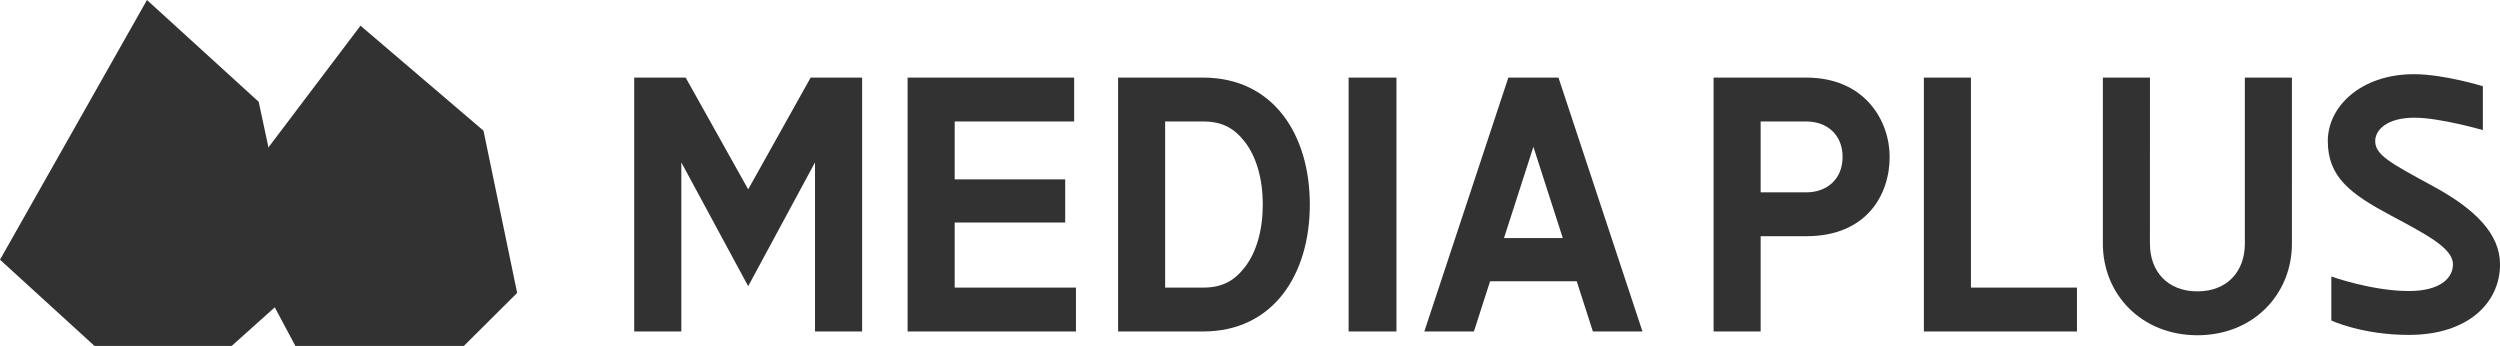 <?xml version="1.0" encoding="utf-8"?>
<!-- Generator: Adobe Illustrator 19.0.0, SVG Export Plug-In . SVG Version: 6.00 Build 0)  -->
<!DOCTYPE svg PUBLIC "-//W3C//DTD SVG 1.1//EN" "http://www.w3.org/Graphics/SVG/1.1/DTD/svg11.dtd">
<svg version="1.1" id="レイヤー_1" xmlns="http://www.w3.org/2000/svg" xmlns:xlink="http://www.w3.org/1999/xlink" x="0px"
	 y="0px" width="122.066px" height="16.89px" viewBox="-236 413 122.066 16.89" enable-background="new -236 413 122.066 16.89"
	 xml:space="preserve">
<g>
	<g>
		<polygon fill="#323232" points="-236,425.68 -231.387,429.89 -224.688,429.89 -221.443,426.984 -223.368,417.971 -228.824,413 		
			"/>
		<polygon fill="#323232" points="-225.156,423.189 -221.578,429.89 -213.35,429.89 -210.749,427.301 -212.393,419.38 
			-218.398,414.254 		"/>
	</g>
	<g>
		<path fill="#323232" d="M-196.419,416.789c0,0-2.817,5.038-3.05,5.456c-0.235-0.418-3.052-5.456-3.052-5.456h-2.513v12.395h2.301
			c0,0,0-7.252,0-8.254c0.463,0.857,3.264,6.043,3.264,6.043s2.8-5.185,3.263-6.043c0,1.003,0,8.254,0,8.254l2.301,0.001v-12.396
			h-0.145H-196.419z"/>
		<polygon fill="#323232" points="-189.386,423.865 -183.99,423.865 -183.99,421.758 -189.386,421.758 -189.386,418.931 
			-189.386,418.931 -183.553,418.931 -183.553,416.789 -191.685,416.789 -191.685,429.185 -183.465,429.185 -183.465,427.042 
			-189.386,427.042 		"/>
		<polygon fill="#323232" points="-139.766,416.789 -142.064,416.789 -142.064,429.185 -134.589,429.185 -134.589,427.042 
			-139.766,427.042 		"/>
		<path fill="#323232" d="M-162.353,416.789l-4.102,12.395h2.421l0.79-2.452h4.229l0.79,2.452h2.421l-4.101-12.395H-162.353z
			 M-162.565,424.624l1.435-4.454l1.436,4.454H-162.565z"/>
		<rect x="-170.152" y="416.789" fill="#323232" width="2.336" height="12.395"/>
		<path fill="#323232" d="M-177.256,416.789h-4.152v2.142v8.111v2.142h4.152c3.422,0,5.21-2.775,5.21-6.198
			C-172.045,419.564-173.834,416.789-177.256,416.789z M-175.216,426.042c-0.522,0.673-1.107,1-2.04,1h-1.854v-8.111h1.854
			c0.933,0,1.518,0.327,2.04,1c0.563,0.725,0.873,1.811,0.873,3.056C-174.342,424.232-174.653,425.317-175.216,426.042z"/>
		<path fill="#323232" d="M-147.806,416.789c-0.785,0-4.526,0-4.526,0v12.395h2.298v-4.651c0.675,0,1.443,0,2.228,0
			c2.942,0,4.071-2.021,4.071-3.873C-143.735,418.914-144.927,416.789-147.806,416.789z M-147.806,422.391c-0.435,0-1.341,0-2.228,0
			v-3.46c0.887,0,1.793,0,2.228,0c1.007,0,1.773,0.643,1.773,1.73S-146.799,422.391-147.806,422.391z"/>
		<path fill="#323232" d="M-126.392,424.898c0,1.361-0.866,2.328-2.318,2.328c-1.451,0-2.317-0.968-2.317-2.328l0.002-8.109h-2.299
			l-0.001,8.109c0,2.469,1.881,4.471,4.615,4.471c2.734,0,4.616-2.001,4.616-4.471l0.001-8.109h-2.299L-126.392,424.898z"/>
		<path fill="#323232" d="M-117.201,422.092c-2.104-1.143-2.826-1.527-2.826-2.207c0-0.528,0.559-1.138,1.912-1.138
			c1.259,0,3.344,0.605,3.344,0.605v-2.142c0,0-1.903-0.588-3.362-0.588c-2.577,0-4.209,1.566-4.209,3.263
			c0,1.773,1.12,2.59,3.087,3.64c1.759,0.941,3.024,1.596,3.024,2.384c0,0.659-0.61,1.301-2.154,1.301
			c-1.805,0-3.785-0.71-3.785-0.71v2.148c0,0,1.488,0.705,3.785,0.705c2.9,0,4.453-1.578,4.453-3.444
			C-113.934,424.424-115.138,423.211-117.201,422.092z"/>
	</g>
</g>
</svg>
